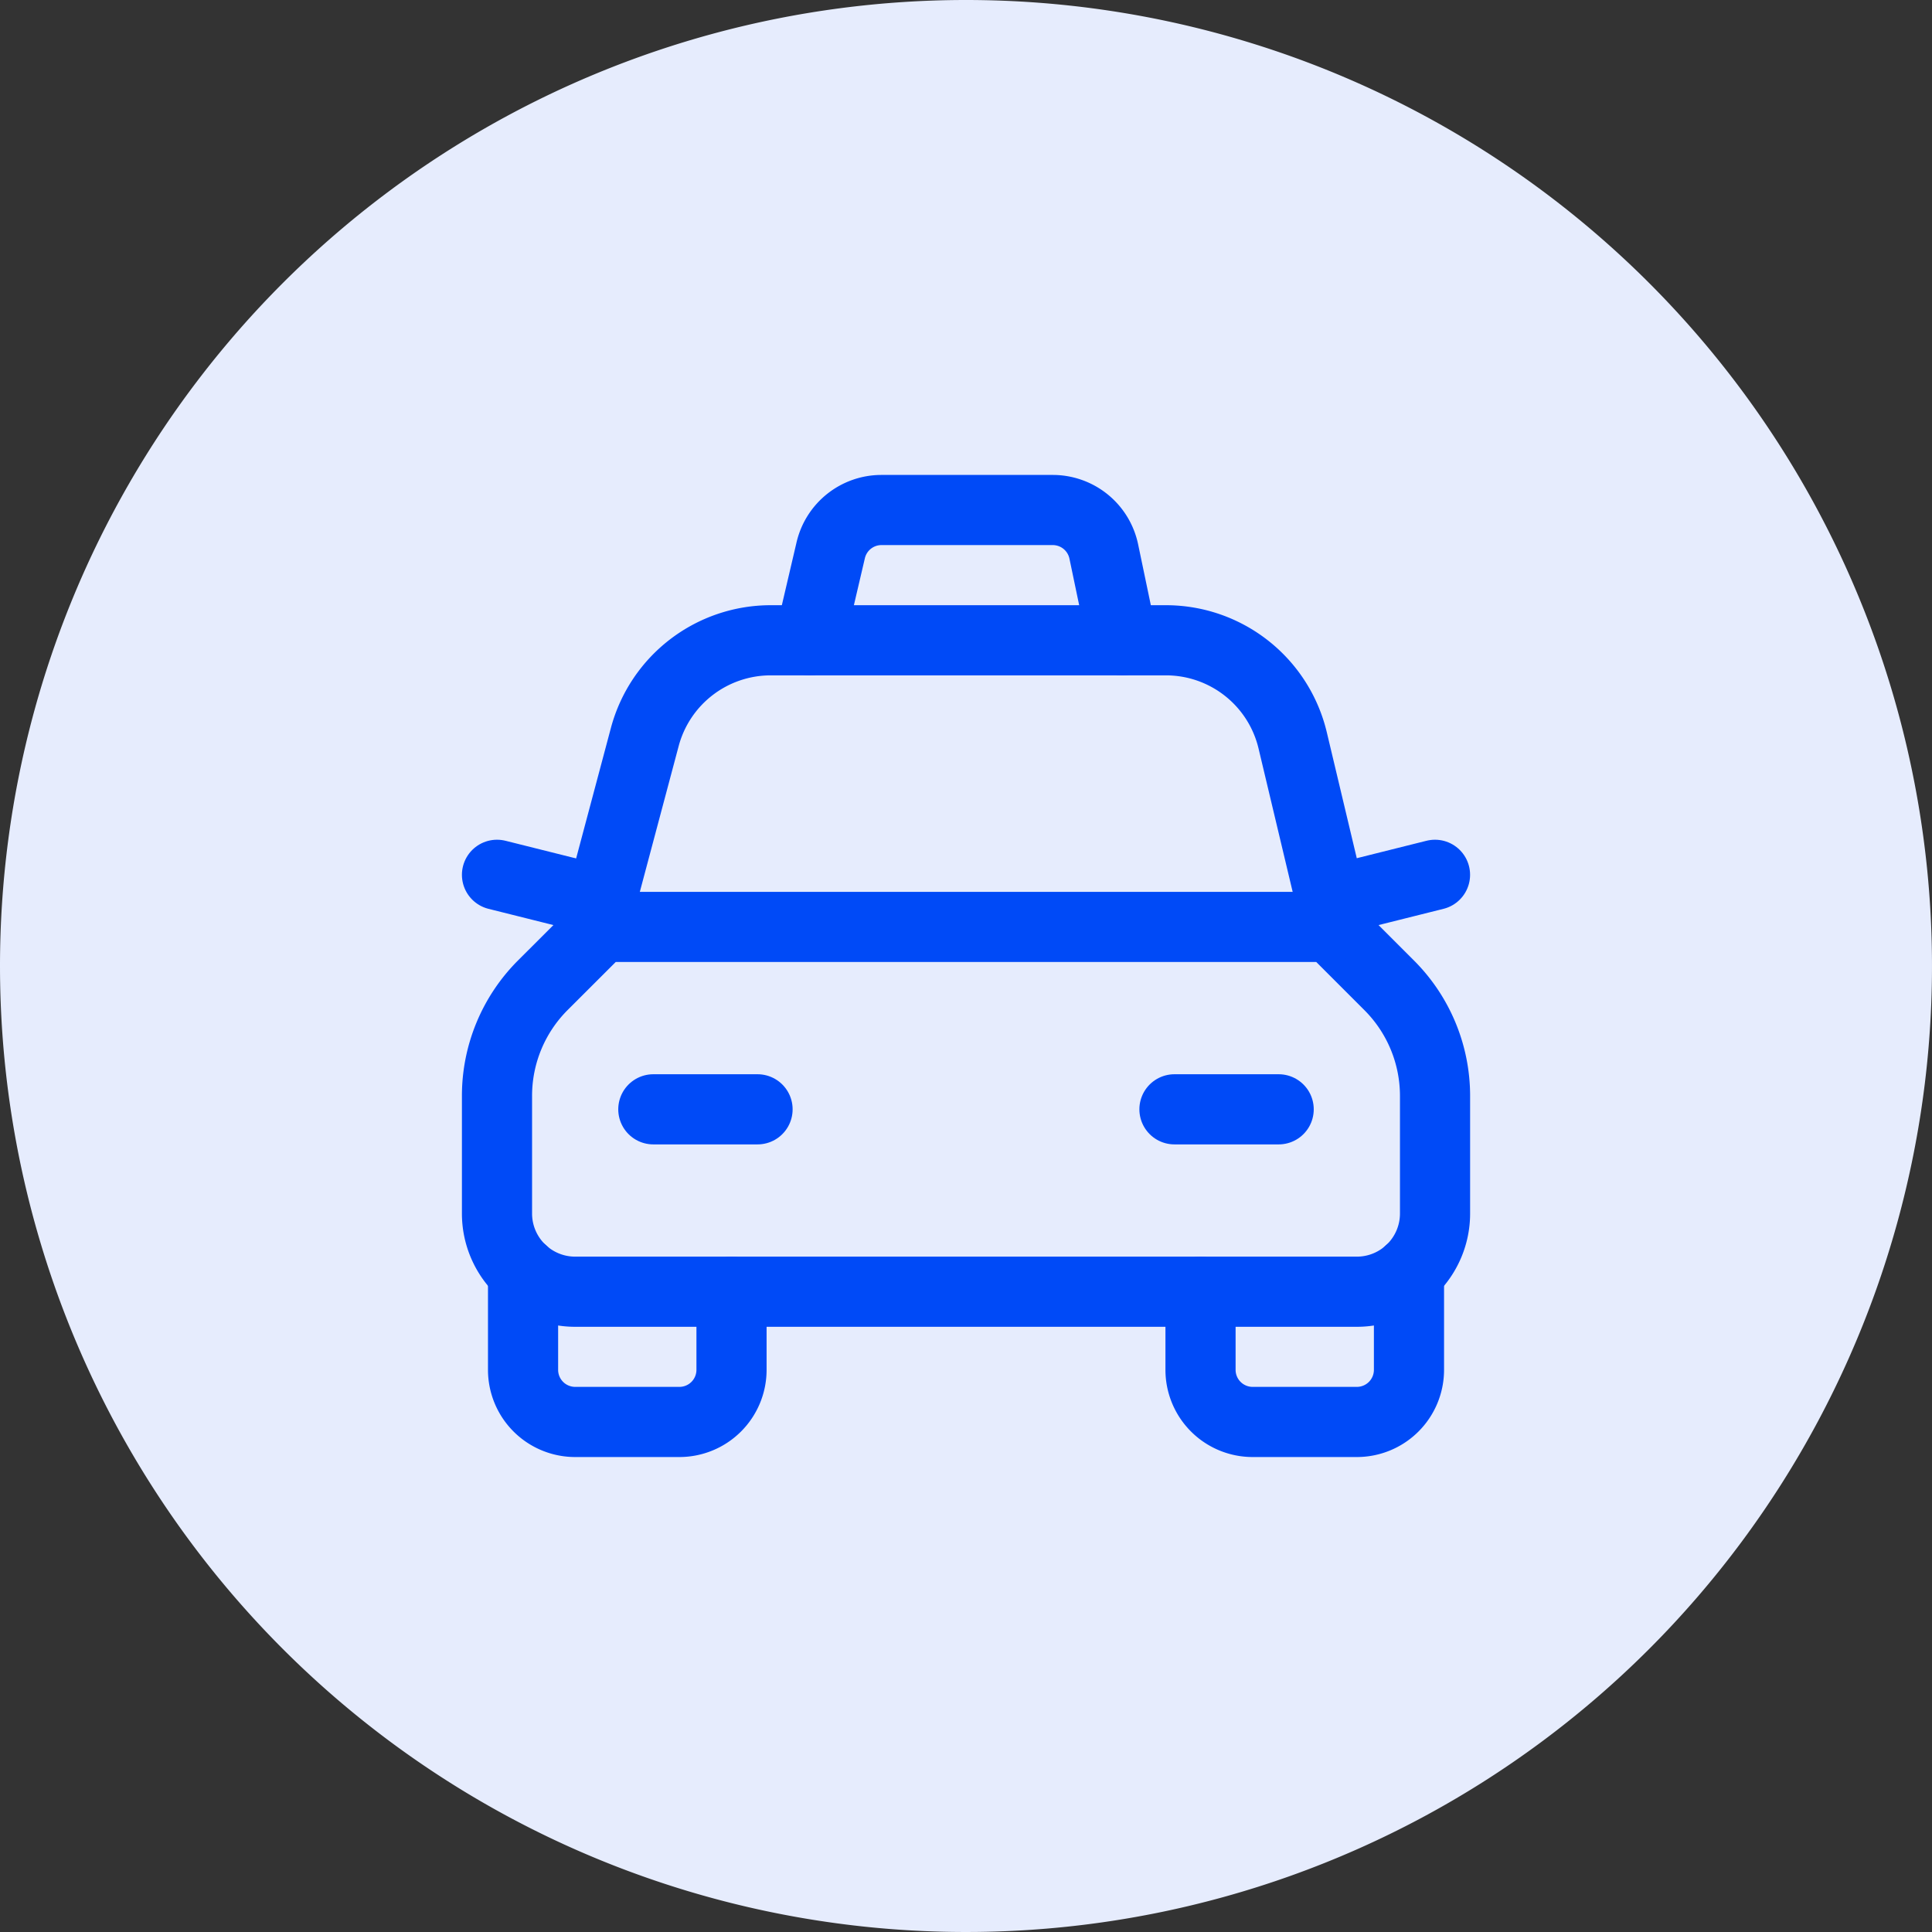 <svg xmlns="http://www.w3.org/2000/svg" width="55.08" height="55.08" viewBox="0 0 55.08 55.08">
  <rect x="0" y="0" width="55.08" height="55.08" fill="#333333" stroke="none"/>
  <g id="Group_2593" data-name="Group 2593" transform="translate(0 0)">
    <path id="Path_184975" data-name="Path 184975" d="M27.54,0A27.54,27.54,0,1,1,0,27.54,27.54,27.54,0,0,1,27.54,0Z" fill="#e6ecfd"/>
    <g id="Group_3523" data-name="Group 3523" transform="translate(11.169 11.04)">
      <path id="Path_186174" data-name="Path 186174" d="M17.914,7.214l-.529-2.532A1.486,1.486,0,0,0,15.931,3.5H11.046A1.486,1.486,0,0,0,9.6,4.648L9,7.214" transform="translate(2.914 0)" fill="none" stroke="#004af7" stroke-linecap="round" stroke-linejoin="round" stroke-width="2"/>
      <path id="Path_186175" data-name="Path 186175" d="M22.443,18.116v2.8A1.486,1.486,0,0,1,20.957,22.4H17.986A1.486,1.486,0,0,1,16.5,20.915V18.687" transform="translate(6.557 7.099)" fill="none" stroke="#004af7" stroke-linecap="round" stroke-linejoin="round" stroke-width="2"/>
      <path id="Path_186176" data-name="Path 186176" d="M9.443,18.687v2.229A1.486,1.486,0,0,1,7.957,22.4H4.986A1.486,1.486,0,0,1,3.5,20.915v-2.8" transform="translate(0.243 7.099)" fill="none" stroke="#004af7" stroke-linecap="round" stroke-linejoin="round" stroke-width="2"/>
      <path id="Path_186177" data-name="Path 186177" d="M3,19.671V16.319a4.457,4.457,0,0,1,1.3-3.15L5.971,11.5h20.8l1.666,1.666a4.457,4.457,0,0,1,1.306,3.152v3.354A2.229,2.229,0,0,1,27.514,21.9H5.229A2.229,2.229,0,0,1,3,19.671Z" transform="translate(0 3.886)" fill="none" stroke="#004af7" stroke-linecap="round" stroke-linejoin="round" stroke-width="2" fill-rule="evenodd"/>
      <path id="Path_186178" data-name="Path 186178" d="M21.971,10.5,19,11.243" transform="translate(7.771 3.4)" fill="none" stroke="#004af7" stroke-linecap="round" stroke-linejoin="round" stroke-width="2"/>
      <path id="Path_186179" data-name="Path 186179" d="M5.971,11.243,3,10.5" transform="translate(0 3.4)" fill="none" stroke="#004af7" stroke-linecap="round" stroke-linejoin="round" stroke-width="2"/>
      <path id="Path_186180" data-name="Path 186180" d="M5,14.171V13.42L6.242,8.759A3.716,3.716,0,0,1,9.833,6H21.1a3.714,3.714,0,0,1,3.613,2.853L25.8,13.42v.752" transform="translate(0.971 1.214)" fill="none" stroke="#004af7" stroke-linecap="round" stroke-linejoin="round" stroke-width="2"/>
      <path id="Path_186181" data-name="Path 186181" d="M6,15H8.971" transform="translate(1.457 5.586)" fill="none" stroke="#004af7" stroke-linecap="round" stroke-linejoin="round" stroke-width="2"/>
      <path id="Path_186182" data-name="Path 186182" d="M16,15h2.971" transform="translate(6.314 5.586)" fill="none" stroke="#004af7" stroke-linecap="round" stroke-linejoin="round" stroke-width="2"/>
    </g>
  </g>
</svg>
